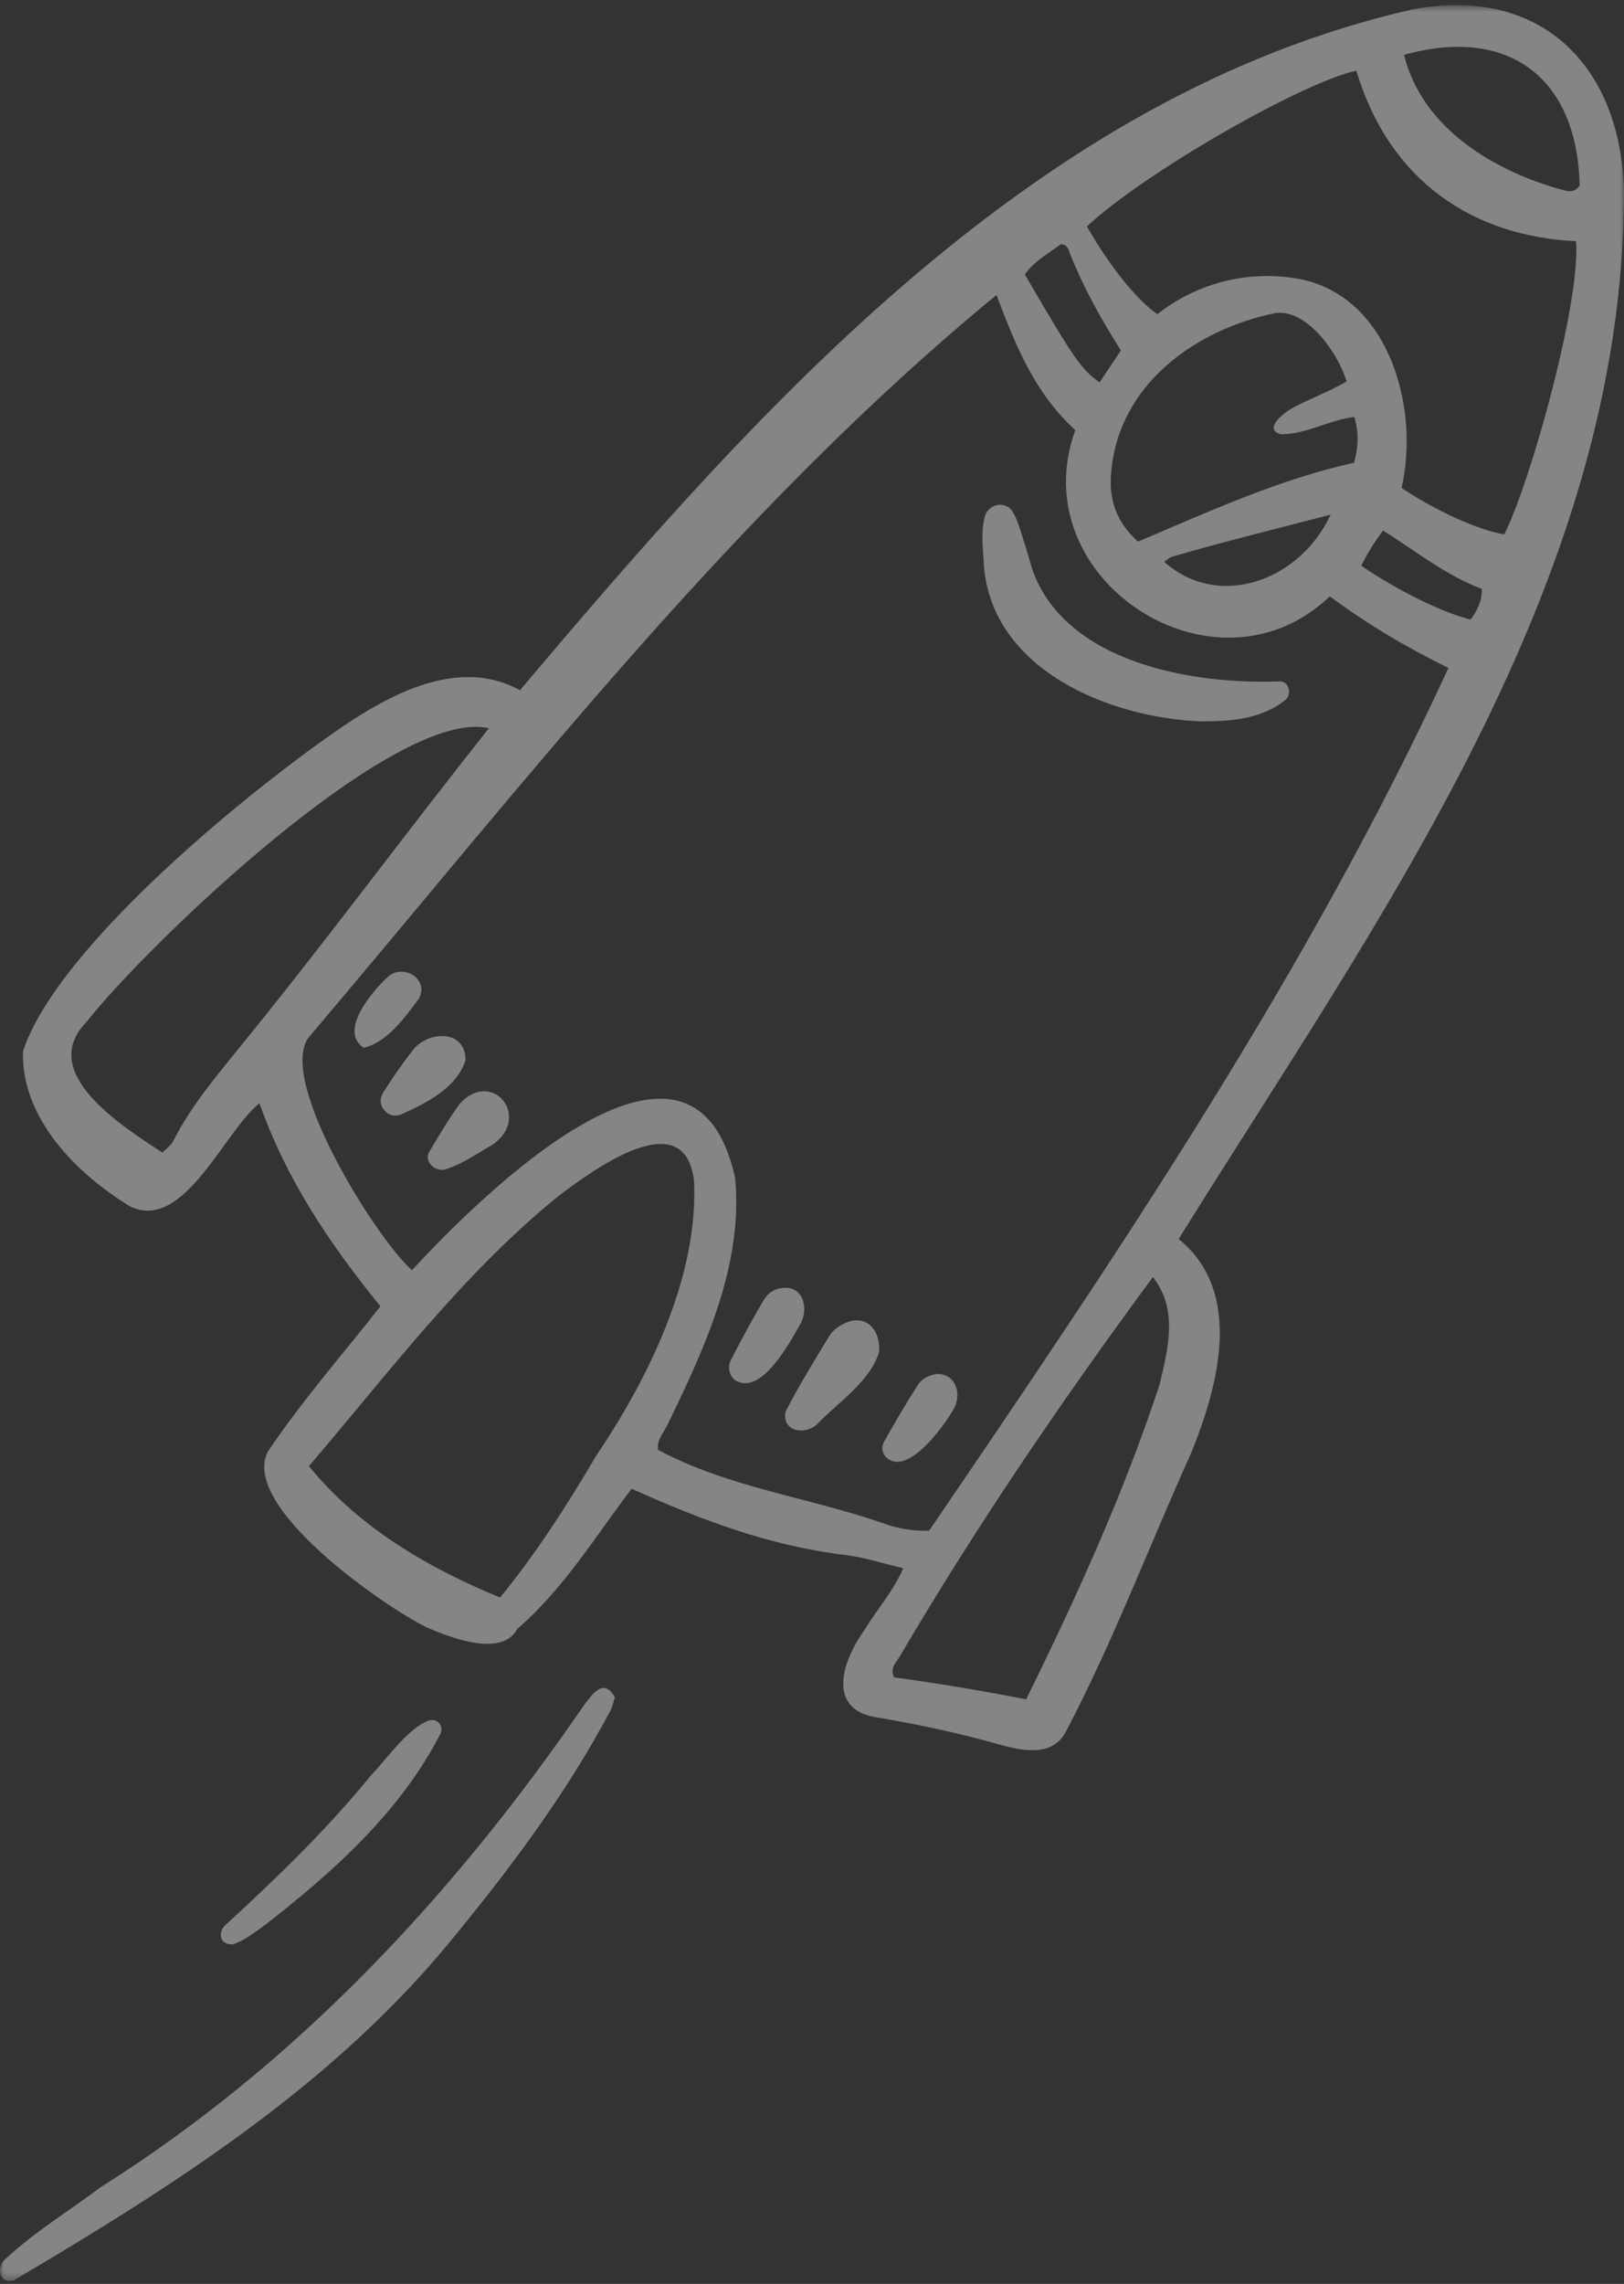 <?xml version="1.0" encoding="UTF-8"?> <svg xmlns="http://www.w3.org/2000/svg" width="202" height="284" viewBox="0 0 202 284" fill="none"><rect x="0" y="0" width="202" height="284" fill="#333333" stroke="none"/><g clip-path="url(#clip0_8211_1073)"><mask id="mask0_8211_1073" style="mask-type:luminance" maskUnits="userSpaceOnUse" x="0" y="0" width="202" height="284"><path d="M202 0.635H0V283.635H202V0.635Z" fill="white"></path></mask><g mask="url(#mask0_8211_1073)"><path d="M76.485 211.046C76.295 211.646 76.198 212.168 75.971 212.626C70.706 222.582 63.975 231.672 56.843 240.383C41.958 258.919 21.989 271.571 1.747 283.54C0.013 284.1 -0.555 282.03 0.613 280.967C4.236 277.561 8.554 274.955 12.525 271.97C36.894 256.621 56.469 235.602 72.645 212.026C73.703 210.652 75.07 208.573 76.485 211.046Z" fill="white" fill-opacity="0.4"></path><path d="M28.946 241.781C27.218 241.823 27.093 240.235 28.06 239.361C34.497 233.453 40.759 227.388 46.28 220.606C48.266 218.549 50.765 214.839 53.429 213.909C54.398 213.715 55.145 214.538 54.846 215.466C49.881 225.227 41.516 232.721 32.945 239.382C31.763 240.243 30.303 241.362 28.946 241.781Z" fill="white" fill-opacity="0.4"></path><path d="M78.56 185.121C73.978 191.178 70.066 197.602 64.341 202.557C62.453 206.172 55.873 203.582 53.042 202.351C47.699 199.712 29.773 187.277 33.331 180.481C37.6 174.138 42.589 168.456 47.321 162.435C41.013 154.688 35.635 146.712 32.27 137.186C27.873 140.676 22.808 153.363 16.108 149.973C9.54 145.957 2.625 139.07 2.859 130.732C7.146 117.595 31.797 97.578 43.476 89.77C49.662 85.731 57.551 81.922 64.68 85.828C94.689 50.271 128.922 11.761 175.802 1.144C191.442 -1.742 201.498 7.892 202 23.605C202.073 72.527 171.299 114.333 146.608 154.066C154.725 160.667 151.556 172.313 148.167 180.668C142.953 192.19 138.473 204.106 132.602 215.296C130.937 218.514 127.177 217.734 124.323 216.934C119.389 215.529 114.384 214.469 109.333 213.6C102.737 212.769 104.68 206.649 107.501 202.722C109.116 200.048 111.082 197.945 112.348 195.008C109.826 194.415 107.535 193.651 105.187 193.366C95.756 192.243 87.219 189.011 78.56 185.121ZM51.241 157.942C59.539 148.976 86.123 122.359 91.44 146.481C92.48 157.341 87.561 167.867 82.92 177.381C82.463 178.247 81.691 179.035 81.852 180.294C90.602 184.958 100.463 186.176 109.715 189.363C111.625 190.101 113.633 190.402 115.562 190.342C139.048 155.898 162.643 120.988 180.164 83.062C174.772 80.412 170.173 77.661 165.402 74.159C151.187 87.761 127.013 72.06 133.752 53.487C128.676 48.849 126.327 42.972 123.949 36.678C91.428 63.422 65.538 96.986 38.382 129.021C34.463 134.311 46.78 154.014 51.241 157.942ZM196.038 29.991C183.309 29.392 172.853 22.614 168.701 8.782C161.648 10.37 142.01 21.727 135.197 28.158C137.962 33.022 141.311 37.218 143.955 39.068C148.843 35.218 155.065 33.621 161.187 34.614C172.623 36.458 176.674 50.546 174.331 60.675C178.692 63.585 183.915 65.927 187.116 66.45C190.57 59.437 196.627 37.322 196.038 29.991ZM62.2 198.652C66.646 193.234 70.563 187.132 74.131 181.06C80.646 171.402 86.861 158.822 86.332 146.904C85.22 137.025 73.814 145.463 69.641 148.589C57.698 158.193 48.364 170.7 38.423 182.312C44.632 189.95 53.245 194.959 62.2 198.652ZM60.819 90.553C49.145 87.828 18.152 117.629 10.716 127.137C4.654 133.391 15.092 139.986 20.199 143.319C20.634 142.872 21.252 142.475 21.539 141.905C23.791 137.444 27.013 133.703 30.105 129.866C40.63 116.94 50.434 103.609 60.819 90.553ZM143.402 158.803C132.108 174.119 121.533 189.616 111.883 206.03C111.438 206.756 110.645 207.433 111.212 208.577C116.706 209.327 122.136 210.241 127.635 211.31C133.902 198.595 139.812 185.63 144.24 172.145C145.285 167.697 146.589 162.863 143.402 158.803ZM141.555 67.35C150.475 63.559 159.172 59.575 168.421 57.544C168.992 55.5 169.003 53.602 168.452 51.849C165.343 52.214 162.479 54.002 159.326 54.004C157.031 53.377 159.746 51.303 160.712 50.758C162.981 49.549 165.228 48.736 167.502 47.438C166.399 43.854 162.597 38.431 158.659 38.925C148.778 40.927 139.122 47.785 138.222 58.706C137.88 61.957 138.772 64.853 141.551 67.35H141.555ZM174.641 6.821C176.905 16.017 185.943 21.322 194.408 23.631C195.028 23.776 195.738 24.041 196.486 23.087C196.18 9.593 187.589 3.219 174.641 6.821ZM139.419 43.58C136.938 39.666 134.775 35.753 133.103 31.579C132.895 31.059 132.839 30.434 131.968 30.36C130.44 31.501 128.634 32.466 127.471 34.127C133.677 44.76 134.418 45.835 136.769 47.555C137.652 46.234 138.531 44.914 139.419 43.58ZM144.797 69.852C151.679 75.992 161.805 72.089 165.503 63.996C158.815 65.747 152.316 67.323 145.744 69.24C145.458 69.323 145.22 69.573 144.797 69.852ZM184.326 73.237C179.862 71.563 176.146 68.552 172.027 65.967C170.89 67.499 170.138 68.743 169.314 70.34C173.656 73.342 179.466 76.203 182.931 77.041C183.695 75.978 184.326 74.833 184.326 73.237Z" fill="white" fill-opacity="0.4"></path><path d="M149.352 89.702C138 89.254 123.351 83.308 122.371 70.232C122.303 68.296 121.974 66.285 122.462 64.385C122.788 62.603 125.263 62.132 126.057 63.81C126.453 64.496 126.71 65.275 126.954 66.039C127.447 67.574 127.922 69.115 128.354 70.669C132.386 82.46 148.392 85.152 159.225 84.731C160.414 84.788 160.593 86.266 160 86.943C157.028 89.423 153.053 89.725 149.352 89.702Z" fill="white" fill-opacity="0.4"></path><path d="M109.349 168.099C108.263 171.776 104.23 174.39 101.626 177.102C100.119 178.527 97.208 178.027 97.724 175.51C99.371 172.273 101.333 169.152 103.207 166.032C103.655 165.319 104.542 164.76 105.347 164.432C107.551 163.54 109.521 165.082 109.347 168.097L109.349 168.099Z" fill="white" fill-opacity="0.4"></path><path d="M97.572 160.142C100.036 160.014 100.599 162.934 99.498 164.732C98.184 167.042 94.651 173.603 91.462 171.646C90.782 171.168 90.424 170.091 90.902 169.145C92.189 166.595 93.562 164.086 95.013 161.628C95.539 160.738 96.456 160.171 97.572 160.142Z" fill="white" fill-opacity="0.4"></path><path d="M57.91 131.813C56.854 135.246 52.997 137.201 49.922 138.565C49.181 138.887 48.338 138.745 47.761 138.009C47.184 137.273 47.26 136.453 47.721 135.752C48.855 134.03 49.992 132.298 51.276 130.693C52.935 128.275 57.874 127.791 57.91 131.813Z" fill="white" fill-opacity="0.4"></path><path d="M55.015 145.492C53.637 145.413 52.833 144.183 53.381 143.251C54.59 141.201 55.818 139.148 57.204 137.222C61.247 132.857 66.115 138.869 61.351 142.29C59.369 143.4 57.209 144.992 55.013 145.494L55.015 145.492Z" fill="white" fill-opacity="0.4"></path><path d="M116.588 170.844C119.085 170.903 119.64 173.572 118.546 175.349C117.32 177.443 112.861 183.642 110.223 181.227C109.707 180.649 109.611 179.899 109.951 179.294C111.3 176.899 112.688 174.523 114.17 172.21C114.74 171.32 115.76 170.941 116.588 170.844Z" fill="white" fill-opacity="0.4"></path><path d="M45.244 130.301C42.081 128.2 46.27 123.331 48.126 121.572C49.977 119.706 53.45 121.646 52.111 124.172C50.331 126.548 48.224 129.551 45.244 130.301Z" fill="white" fill-opacity="0.4"></path></g></g><defs><clipPath id="clip0_8211_1073"><rect width="202" height="283" fill="white" transform="translate(0 0.635)"></rect></clipPath></defs></svg> 
